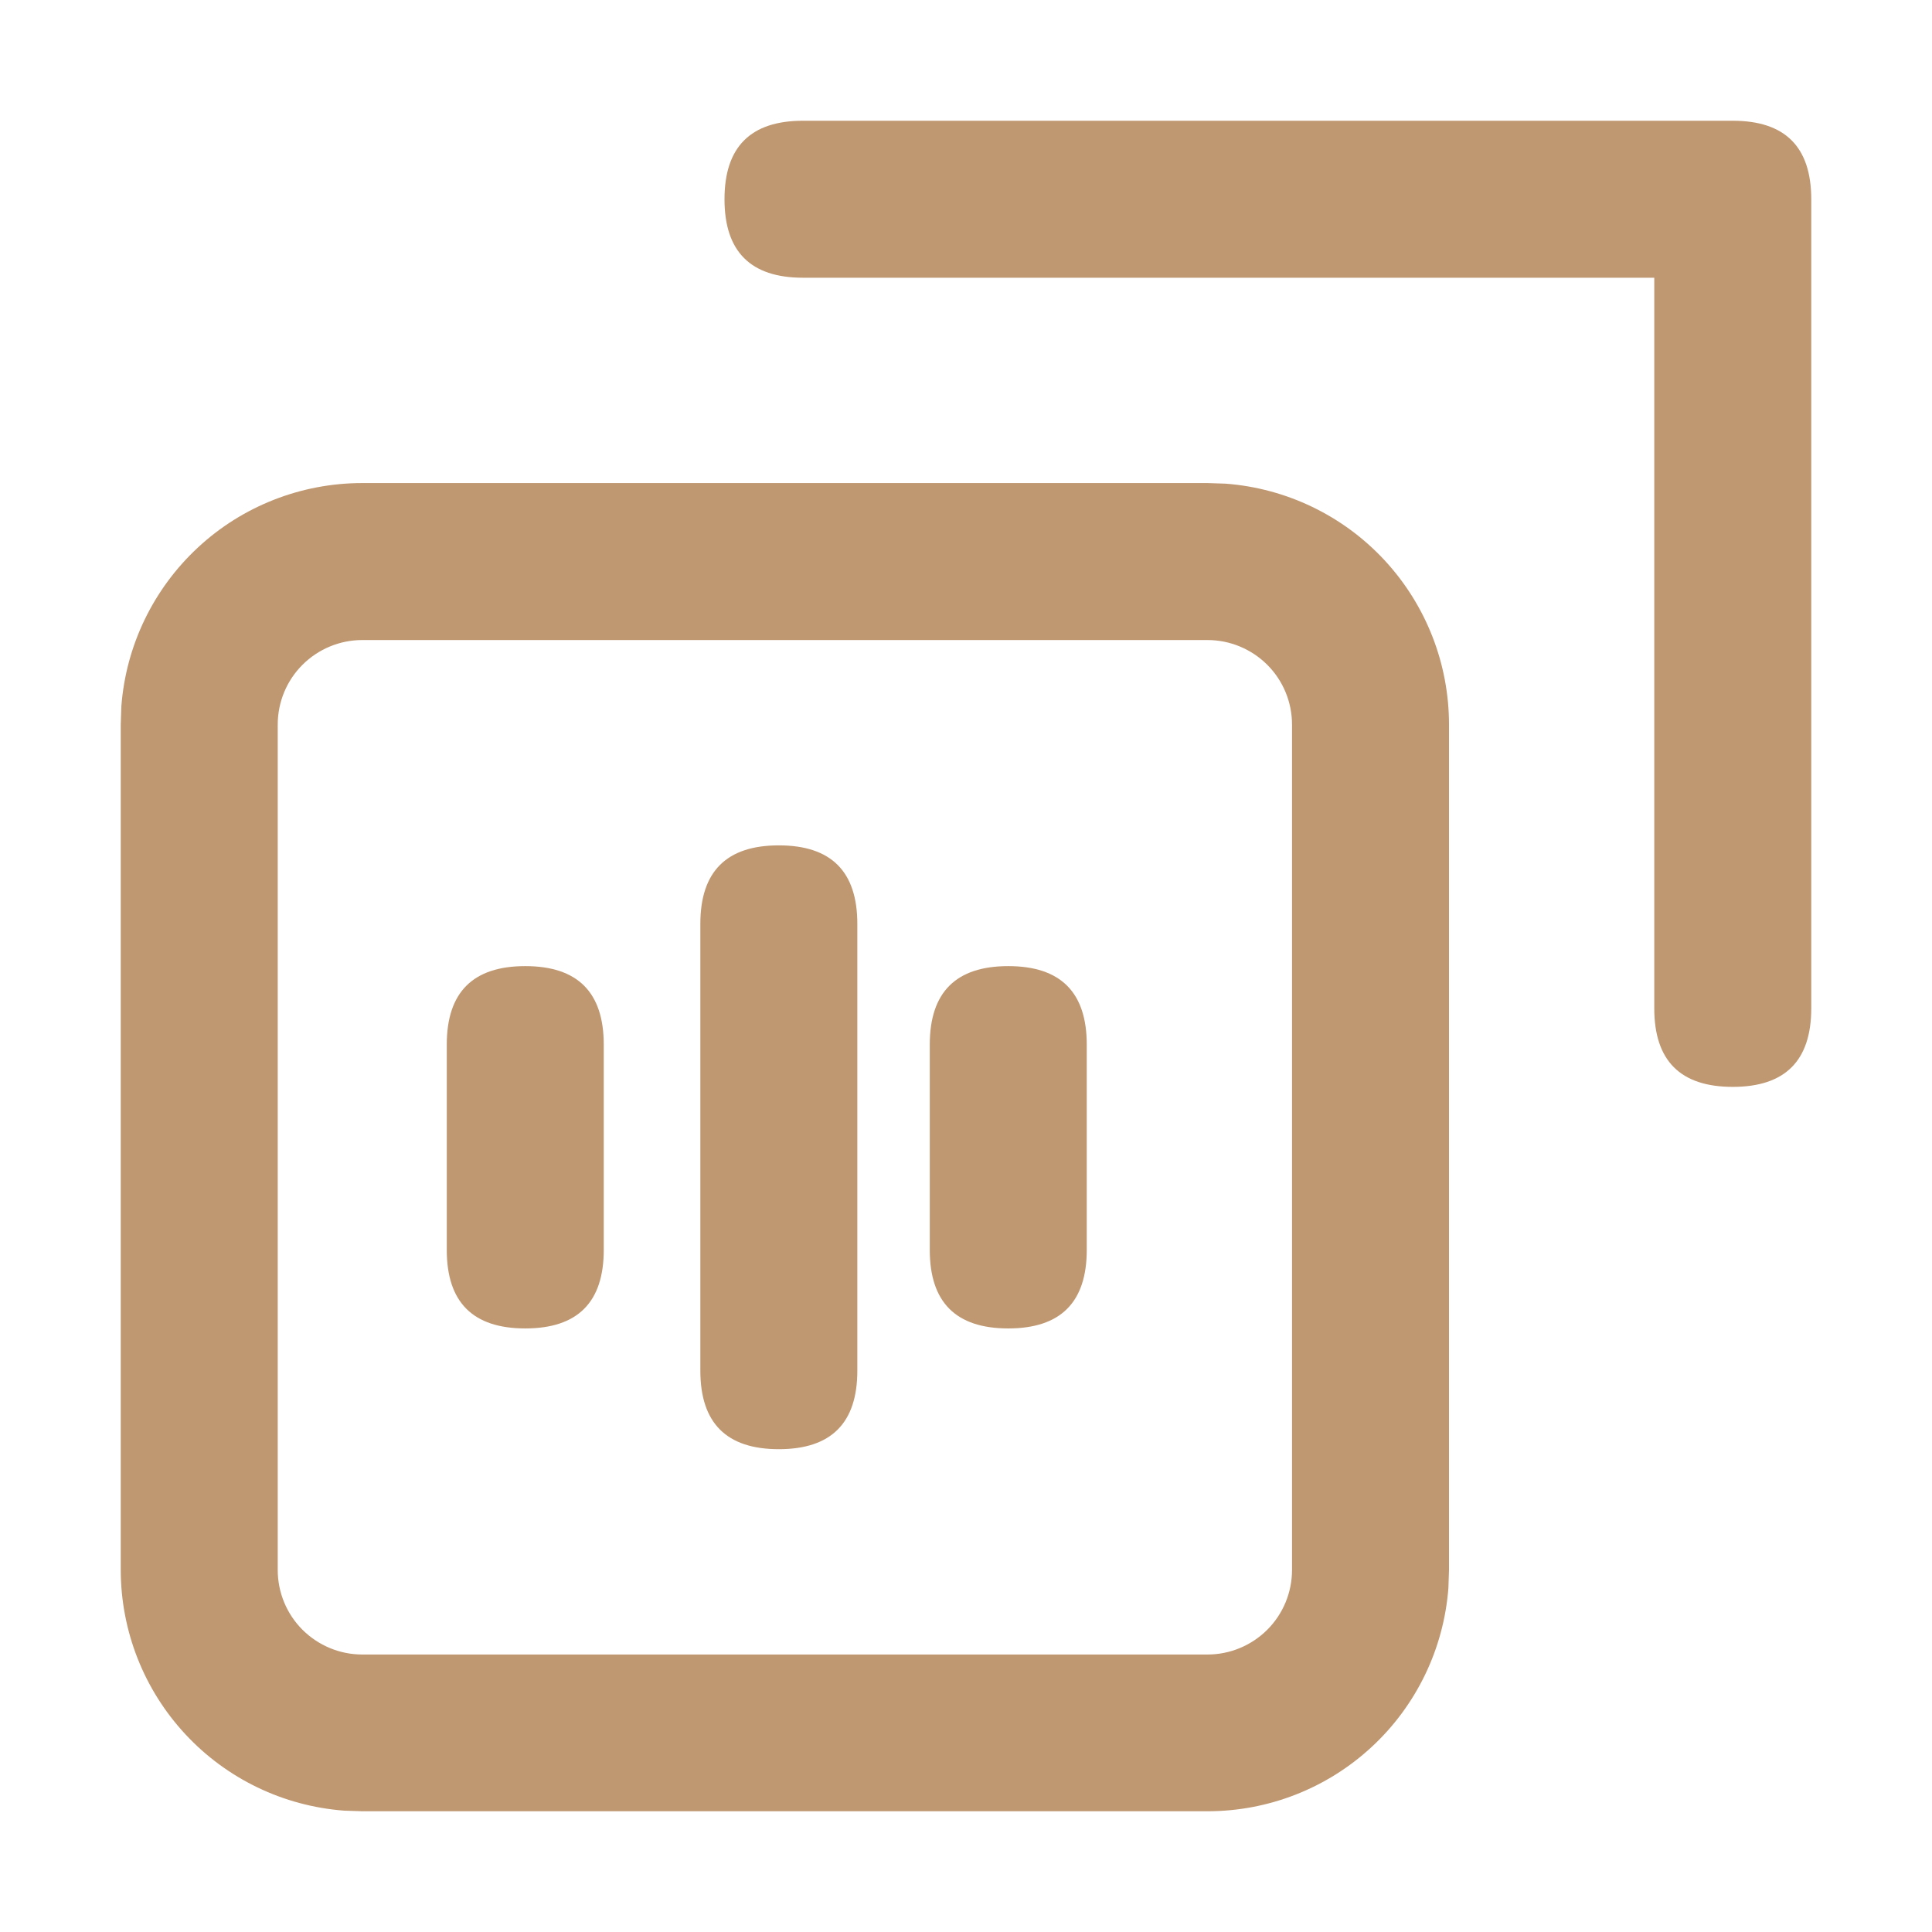 <svg width="32" height="32" viewBox="0 0 32 32" fill="none" xmlns="http://www.w3.org/2000/svg"><path d="M20 8.001L20.3 8.011C21.306 8.087 22.247 8.54 22.933 9.28C23.619 10.02 24 10.992 24 12.001V26.003L23.99 26.303C23.913 27.309 23.46 28.249 22.72 28.934C21.98 29.62 21.009 30 20 30H6L5.7 29.99C4.694 29.914 3.754 29.462 3.068 28.722C2.382 27.983 2.001 27.012 2 26.003V11.999L2.01 11.699C2.086 10.693 2.54 9.753 3.28 9.067C4.019 8.381 4.991 8.001 6 8.001H20ZM20 10.601H6C5.629 10.601 5.273 10.749 5.01 11.011C4.747 11.274 4.6 11.63 4.6 12.001V26.003C4.6 26.375 4.747 26.731 5.01 26.994C5.273 27.256 5.629 27.404 6 27.404H20C20.371 27.404 20.727 27.256 20.99 26.994C21.253 26.731 21.4 26.375 21.4 26.003V12.001C21.4 11.63 21.253 11.274 20.99 11.011C20.727 10.749 20.371 10.601 20 10.601ZM12.9 14.002C13.767 14.002 14.2 14.435 14.2 15.302V22.703C14.2 23.57 13.767 24.003 12.9 24.003C12.033 24.003 11.6 23.57 11.6 22.703V15.302C11.6 14.435 12.033 14.002 12.9 14.002ZM16.7 16.002C17.567 16.002 18 16.435 18 17.302V20.703C18 21.57 17.567 22.003 16.7 22.003C15.833 22.003 15.4 21.57 15.4 20.703V17.302C15.4 16.435 15.833 16.002 16.7 16.002ZM8.7 16.002C9.567 16.002 10 16.435 10 17.302V20.703C10 21.57 9.567 22.003 8.7 22.003C7.833 22.003 7.4 21.57 7.4 20.703V17.302C7.4 16.435 7.833 16.002 8.7 16.002ZM30 3.3V16.702C30 17.569 29.567 18.002 28.7 18.002C27.833 18.002 27.4 17.569 27.4 16.702V3.3C27.4 2.433 27.833 2 28.7 2C29.567 2 30 2.433 30 3.3ZM28.7 4.6H13.3C12.433 4.6 12 4.167 12 3.3C12 2.433 12.433 2 13.3 2H28.7C29.567 2 30 2.433 30 3.3C30 4.167 29.567 4.6 28.7 4.6Z" fill="#BF9770"/></svg>